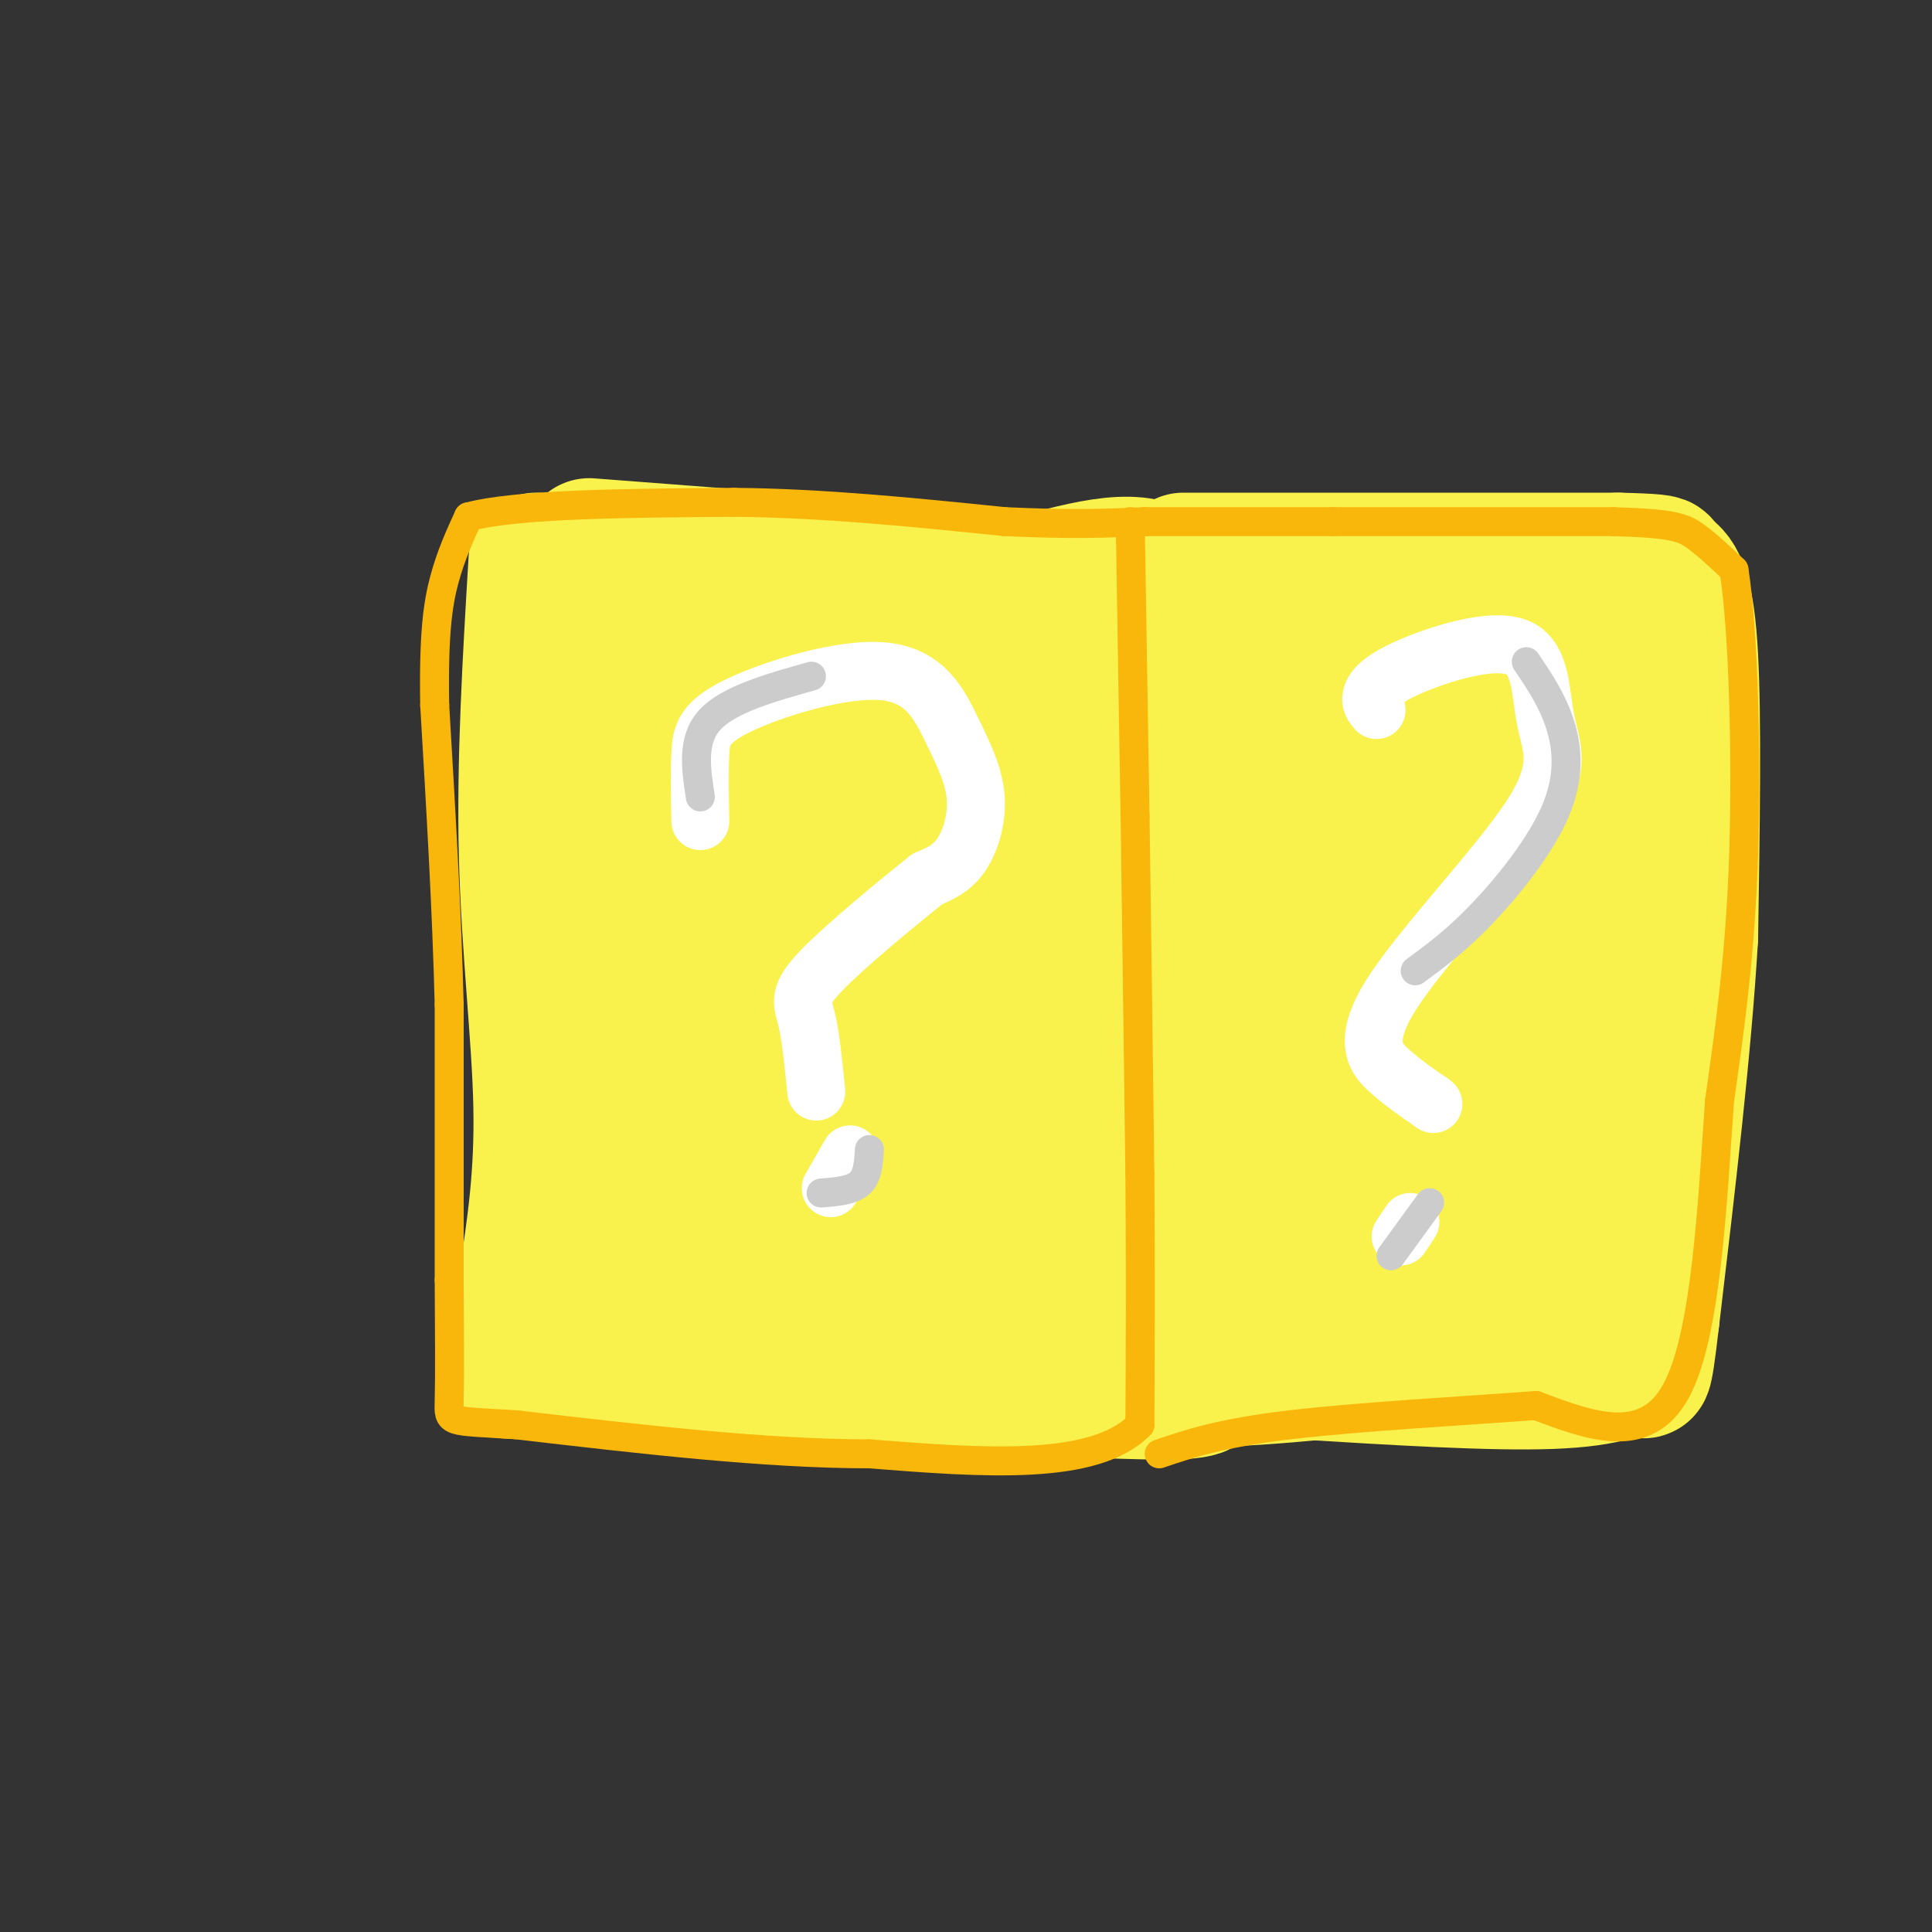 <svg viewBox='0 0 400 400' version='1.1' xmlns='http://www.w3.org/2000/svg' xmlns:xlink='http://www.w3.org/1999/xlink'><rect x="0" y="0" width="400" height="400" fill="#333333" stroke="none"/><g fill='none' stroke='rgb(249,242,77)' stroke-width='28' stroke-linecap='round' stroke-linejoin='round'><path d='M111,116c-1.244,20.778 -2.489,41.556 -2,61c0.489,19.444 2.711,37.556 3,52c0.289,14.444 -1.356,25.222 -3,36'/><path d='M109,265c0.321,9.333 2.625,14.667 0,17c-2.625,2.333 -10.179,1.667 5,2c15.179,0.333 53.089,1.667 91,3'/><path d='M205,287c23.222,0.867 35.778,1.533 41,1c5.222,-0.533 3.111,-2.267 1,-4'/><path d='M247,284c0.000,-19.167 -0.500,-65.083 -1,-111'/><path d='M246,173c0.378,-28.778 1.822,-45.222 -3,-52c-4.822,-6.778 -15.911,-3.889 -27,-1'/><path d='M216,120c-20.167,-1.333 -57.083,-4.167 -94,-7'/><path d='M245,116c0.000,0.000 90.000,0.000 90,0'/><path d='M335,116c15.167,0.333 8.083,1.167 1,2'/><path d='M336,118c1.667,0.333 5.333,0.167 9,0'/><path d='M345,118c2.511,1.422 4.289,4.978 5,18c0.711,13.022 0.356,35.511 0,58'/><path d='M350,194c-1.333,22.833 -4.667,50.917 -8,79'/><path d='M342,273c-1.667,14.500 -1.833,11.250 -2,8'/><path d='M340,281c-2.222,2.444 -6.778,4.556 -19,5c-12.222,0.444 -32.111,-0.778 -52,-2'/><path d='M269,284c-16.622,-0.044 -32.178,0.844 -41,0c-8.822,-0.844 -10.911,-3.422 -13,-6'/><path d='M215,278c-20.378,-3.600 -64.822,-9.600 -83,-13c-18.178,-3.400 -10.089,-4.200 -2,-5'/><path d='M130,260c-1.167,-20.833 -3.083,-70.417 -5,-120'/><path d='M125,140c9.016,-19.429 34.056,-8.002 55,-2c20.944,6.002 37.793,6.577 57,7c19.207,0.423 40.774,0.692 56,0c15.226,-0.692 24.113,-2.346 33,-4'/><path d='M326,141c-18.167,0.000 -80.083,2.000 -142,4'/><path d='M184,145c-27.378,1.298 -24.823,2.544 -27,6c-2.177,3.456 -9.086,9.123 -12,23c-2.914,13.877 -1.833,35.965 0,48c1.833,12.035 4.416,14.018 7,16'/><path d='M152,238c-0.845,3.667 -6.458,4.833 20,7c26.458,2.167 84.988,5.333 100,8c15.012,2.667 -13.494,4.833 -42,7'/><path d='M230,260c-17.238,1.188 -39.332,0.659 -49,2c-9.668,1.341 -6.911,4.553 -10,-4c-3.089,-8.553 -12.026,-28.872 -16,-47c-3.974,-18.128 -2.987,-34.064 -2,-50'/><path d='M153,161c-1.918,-9.762 -5.712,-9.168 -7,-14c-1.288,-4.832 -0.069,-15.090 0,-12c0.069,3.090 -1.012,19.529 1,35c2.012,15.471 7.119,29.973 11,40c3.881,10.027 6.538,15.579 12,18c5.462,2.421 13.731,1.710 22,1'/><path d='M192,229c8.086,-4.396 17.301,-15.886 22,-23c4.699,-7.114 4.883,-9.852 6,-15c1.117,-5.148 3.168,-12.705 1,-19c-2.168,-6.295 -8.556,-11.327 -15,-14c-6.444,-2.673 -12.946,-2.988 -17,-3c-4.054,-0.012 -5.662,0.280 -9,4c-3.338,3.720 -8.408,10.867 -11,22c-2.592,11.133 -2.706,26.251 -3,33c-0.294,6.749 -0.770,5.129 1,7c1.770,1.871 5.784,7.235 10,9c4.216,1.765 8.633,-0.067 12,-3c3.367,-2.933 5.683,-6.966 8,-11'/><path d='M197,216c7.726,-19.690 23.042,-63.417 26,-54c2.958,9.417 -6.440,71.976 -9,83c-2.560,11.024 1.720,-29.488 6,-70'/><path d='M220,175c1.445,8.008 2.056,63.027 1,73c-1.056,9.973 -3.781,-25.100 -7,-43c-3.219,-17.900 -6.932,-18.628 -12,-21c-5.068,-2.372 -11.493,-6.388 -19,-5c-7.507,1.388 -16.098,8.181 -20,12c-3.902,3.819 -3.115,4.662 4,2c7.115,-2.662 20.557,-8.831 34,-15'/><path d='M201,178c11.963,-5.223 24.870,-10.779 36,-13c11.130,-2.221 20.482,-1.107 26,-1c5.518,0.107 7.203,-0.792 3,4c-4.203,4.792 -14.293,15.276 -27,25c-12.707,9.724 -28.029,18.689 -37,23c-8.971,4.311 -11.589,3.967 -14,4c-2.411,0.033 -4.615,0.442 -2,-4c2.615,-4.442 10.050,-13.734 18,-23c7.950,-9.266 16.414,-18.504 25,-24c8.586,-5.496 17.293,-7.248 26,-9'/><path d='M255,160c6.144,-1.763 8.504,-1.669 11,0c2.496,1.669 5.129,4.915 7,9c1.871,4.085 2.980,9.009 3,16c0.020,6.991 -1.047,16.050 -2,21c-0.953,4.950 -1.790,5.793 -5,9c-3.210,3.207 -8.792,8.780 -15,12c-6.208,3.220 -13.042,4.086 -19,2c-5.958,-2.086 -11.039,-7.125 -14,-11c-2.961,-3.875 -3.802,-6.585 -1,-12c2.802,-5.415 9.246,-13.534 19,-21c9.754,-7.466 22.818,-14.279 34,-17c11.182,-2.721 20.480,-1.349 27,0c6.520,1.349 10.260,2.674 14,4'/><path d='M314,172c5.072,2.499 10.751,6.747 9,9c-1.751,2.253 -10.931,2.513 -15,0c-4.069,-2.513 -3.027,-7.798 -3,-11c0.027,-3.202 -0.962,-4.322 4,-8c4.962,-3.678 15.874,-9.913 22,-12c6.126,-2.087 7.464,-0.025 -5,5c-12.464,5.025 -38.732,13.012 -65,21'/><path d='M261,176c-17.028,4.066 -27.099,3.730 -10,3c17.099,-0.730 61.366,-1.856 75,-3c13.634,-1.144 -3.366,-2.307 -11,-4c-7.634,-1.693 -5.901,-3.917 -6,-8c-0.099,-4.083 -2.028,-10.024 -1,-13c1.028,-2.976 5.014,-2.988 9,-3'/><path d='M317,148c2.937,0.389 5.780,2.861 9,5c3.220,2.139 6.816,3.943 3,10c-3.816,6.057 -15.043,16.366 -30,25c-14.957,8.634 -33.642,15.594 -39,20c-5.358,4.406 2.612,6.259 14,7c11.388,0.741 26.194,0.371 41,0'/><path d='M315,215c0.123,-5.862 -20.070,-20.518 -32,-26c-11.930,-5.482 -15.595,-1.789 -18,-3c-2.405,-1.211 -3.548,-7.327 -4,5c-0.452,12.327 -0.214,43.098 0,57c0.214,13.902 0.404,10.935 13,3c12.596,-7.935 37.599,-20.839 49,-26c11.401,-5.161 9.201,-2.581 7,0'/><path d='M330,225c-0.895,2.050 -6.633,7.174 -9,-4c-2.367,-11.174 -1.363,-38.646 -1,-41c0.363,-2.354 0.086,20.411 -1,33c-1.086,12.589 -2.982,15.003 -8,21c-5.018,5.997 -13.159,15.576 -18,20c-4.841,4.424 -6.383,3.693 -11,3c-4.617,-0.693 -12.308,-1.346 -20,-2'/><path d='M262,255c-5.325,-1.091 -8.639,-2.819 -6,-5c2.639,-2.181 11.229,-4.817 26,-12c14.771,-7.183 35.722,-18.915 45,-29c9.278,-10.085 6.883,-18.523 6,-16c-0.883,2.523 -0.252,16.007 -2,27c-1.748,10.993 -5.874,19.497 -10,28'/><path d='M321,248c-2.624,9.007 -4.185,17.525 -13,21c-8.815,3.475 -24.884,1.907 -35,1c-10.116,-0.907 -14.280,-1.152 -11,-3c3.280,-1.848 14.003,-5.300 23,-10c8.997,-4.700 16.268,-10.650 21,-15c4.732,-4.350 6.923,-7.100 8,-11c1.077,-3.900 1.038,-8.950 1,-14'/><path d='M315,217c0.446,-3.826 1.062,-6.393 -1,-9c-2.062,-2.607 -6.800,-5.256 -10,-3c-3.200,2.256 -4.862,9.415 -19,20c-14.138,10.585 -40.754,24.596 -41,31c-0.246,6.404 25.877,5.202 52,4'/><path d='M296,260c15.822,-1.200 29.378,-6.200 20,-3c-9.378,3.200 -41.689,14.600 -74,26'/><path d='M242,283c-4.400,4.356 21.600,2.244 41,0c19.400,-2.244 32.200,-4.622 45,-7'/></g>
<g fill='none' stroke='rgb(249,183,11)' stroke-width='6' stroke-linecap='round' stroke-linejoin='round'><path d='M234,108c0.000,0.000 1.000,61.000 1,61'/><path d='M235,169c0.333,22.500 0.667,48.250 1,74'/><path d='M236,243c0.167,21.000 0.083,36.500 0,52'/><path d='M236,295c-9.333,9.667 -32.667,7.833 -56,6'/><path d='M180,301c-21.500,0.000 -47.250,-3.000 -73,-6'/><path d='M107,295c-14.467,-0.933 -14.133,-0.267 -14,-5c0.133,-4.733 0.067,-14.867 0,-25'/><path d='M93,265c0.000,-13.667 0.000,-35.333 0,-57'/><path d='M93,208c-0.500,-19.833 -1.750,-40.917 -3,-62'/><path d='M90,146c-0.244,-14.844 0.644,-20.956 2,-26c1.356,-5.044 3.178,-9.022 5,-13'/><path d='M97,107c10.000,-2.667 32.500,-2.833 55,-3'/><path d='M152,104c18.500,0.167 37.250,2.083 56,4'/><path d='M208,108c14.167,0.667 21.583,0.333 29,0'/><path d='M237,108c11.333,0.000 25.167,0.000 39,0'/><path d='M276,108c16.167,0.000 37.083,0.000 58,0'/><path d='M334,108c12.444,0.356 14.556,1.244 17,3c2.444,1.756 5.222,4.378 8,7'/><path d='M359,118c1.911,11.933 2.689,38.267 2,59c-0.689,20.733 -2.844,35.867 -5,51'/><path d='M356,228c-1.489,21.133 -2.711,48.467 -9,60c-6.289,11.533 -17.644,7.267 -29,3'/><path d='M318,291c-14.644,1.089 -36.756,2.311 -51,4c-14.244,1.689 -20.622,3.844 -27,6'/></g>
<g fill='none' stroke='rgb(255,255,255)' stroke-width='12' stroke-linecap='round' stroke-linejoin='round'><path d='M145,170c-0.098,-5.070 -0.195,-10.141 0,-14c0.195,-3.859 0.684,-6.507 8,-10c7.316,-3.493 21.460,-7.831 30,-7c8.540,0.831 11.475,6.831 14,12c2.525,5.169 4.641,9.507 5,14c0.359,4.493 -1.040,9.141 -3,12c-1.960,2.859 -4.480,3.930 -7,5'/><path d='M192,182c-5.857,4.655 -17.000,13.792 -22,19c-5.000,5.208 -3.857,6.488 -3,10c0.857,3.512 1.429,9.256 2,15'/><path d='M176,239c0.000,0.000 -4.000,7.000 -4,7'/><path d='M285,147c-0.700,-0.808 -1.399,-1.615 -1,-3c0.399,-1.385 1.898,-3.347 8,-6c6.102,-2.653 16.807,-5.996 22,-4c5.193,1.996 4.872,9.330 6,15c1.128,5.670 3.704,9.674 -3,20c-6.704,10.326 -22.690,26.972 -29,37c-6.310,10.028 -2.946,13.436 0,16c2.946,2.564 5.473,4.282 8,6'/><path d='M296,228c1.333,1.000 0.667,0.500 0,0'/><path d='M292,253c0.000,0.000 -2.000,3.000 -2,3'/></g>
<g fill='none' stroke='rgb(204,204,204)' stroke-width='6' stroke-linecap='round' stroke-linejoin='round'><path d='M145,165c-0.917,-5.917 -1.833,-11.833 2,-16c3.833,-4.167 12.417,-6.583 21,-9'/><path d='M316,137c2.708,4.012 5.417,8.024 7,13c1.583,4.976 2.042,10.917 -1,18c-3.042,7.083 -9.583,15.310 -15,21c-5.417,5.690 -9.708,8.845 -14,12'/><path d='M296,249c0.000,0.000 -8.000,11.000 -8,11'/><path d='M180,238c-0.167,2.750 -0.333,5.500 -2,7c-1.667,1.500 -4.833,1.750 -8,2'/></g>
</svg>